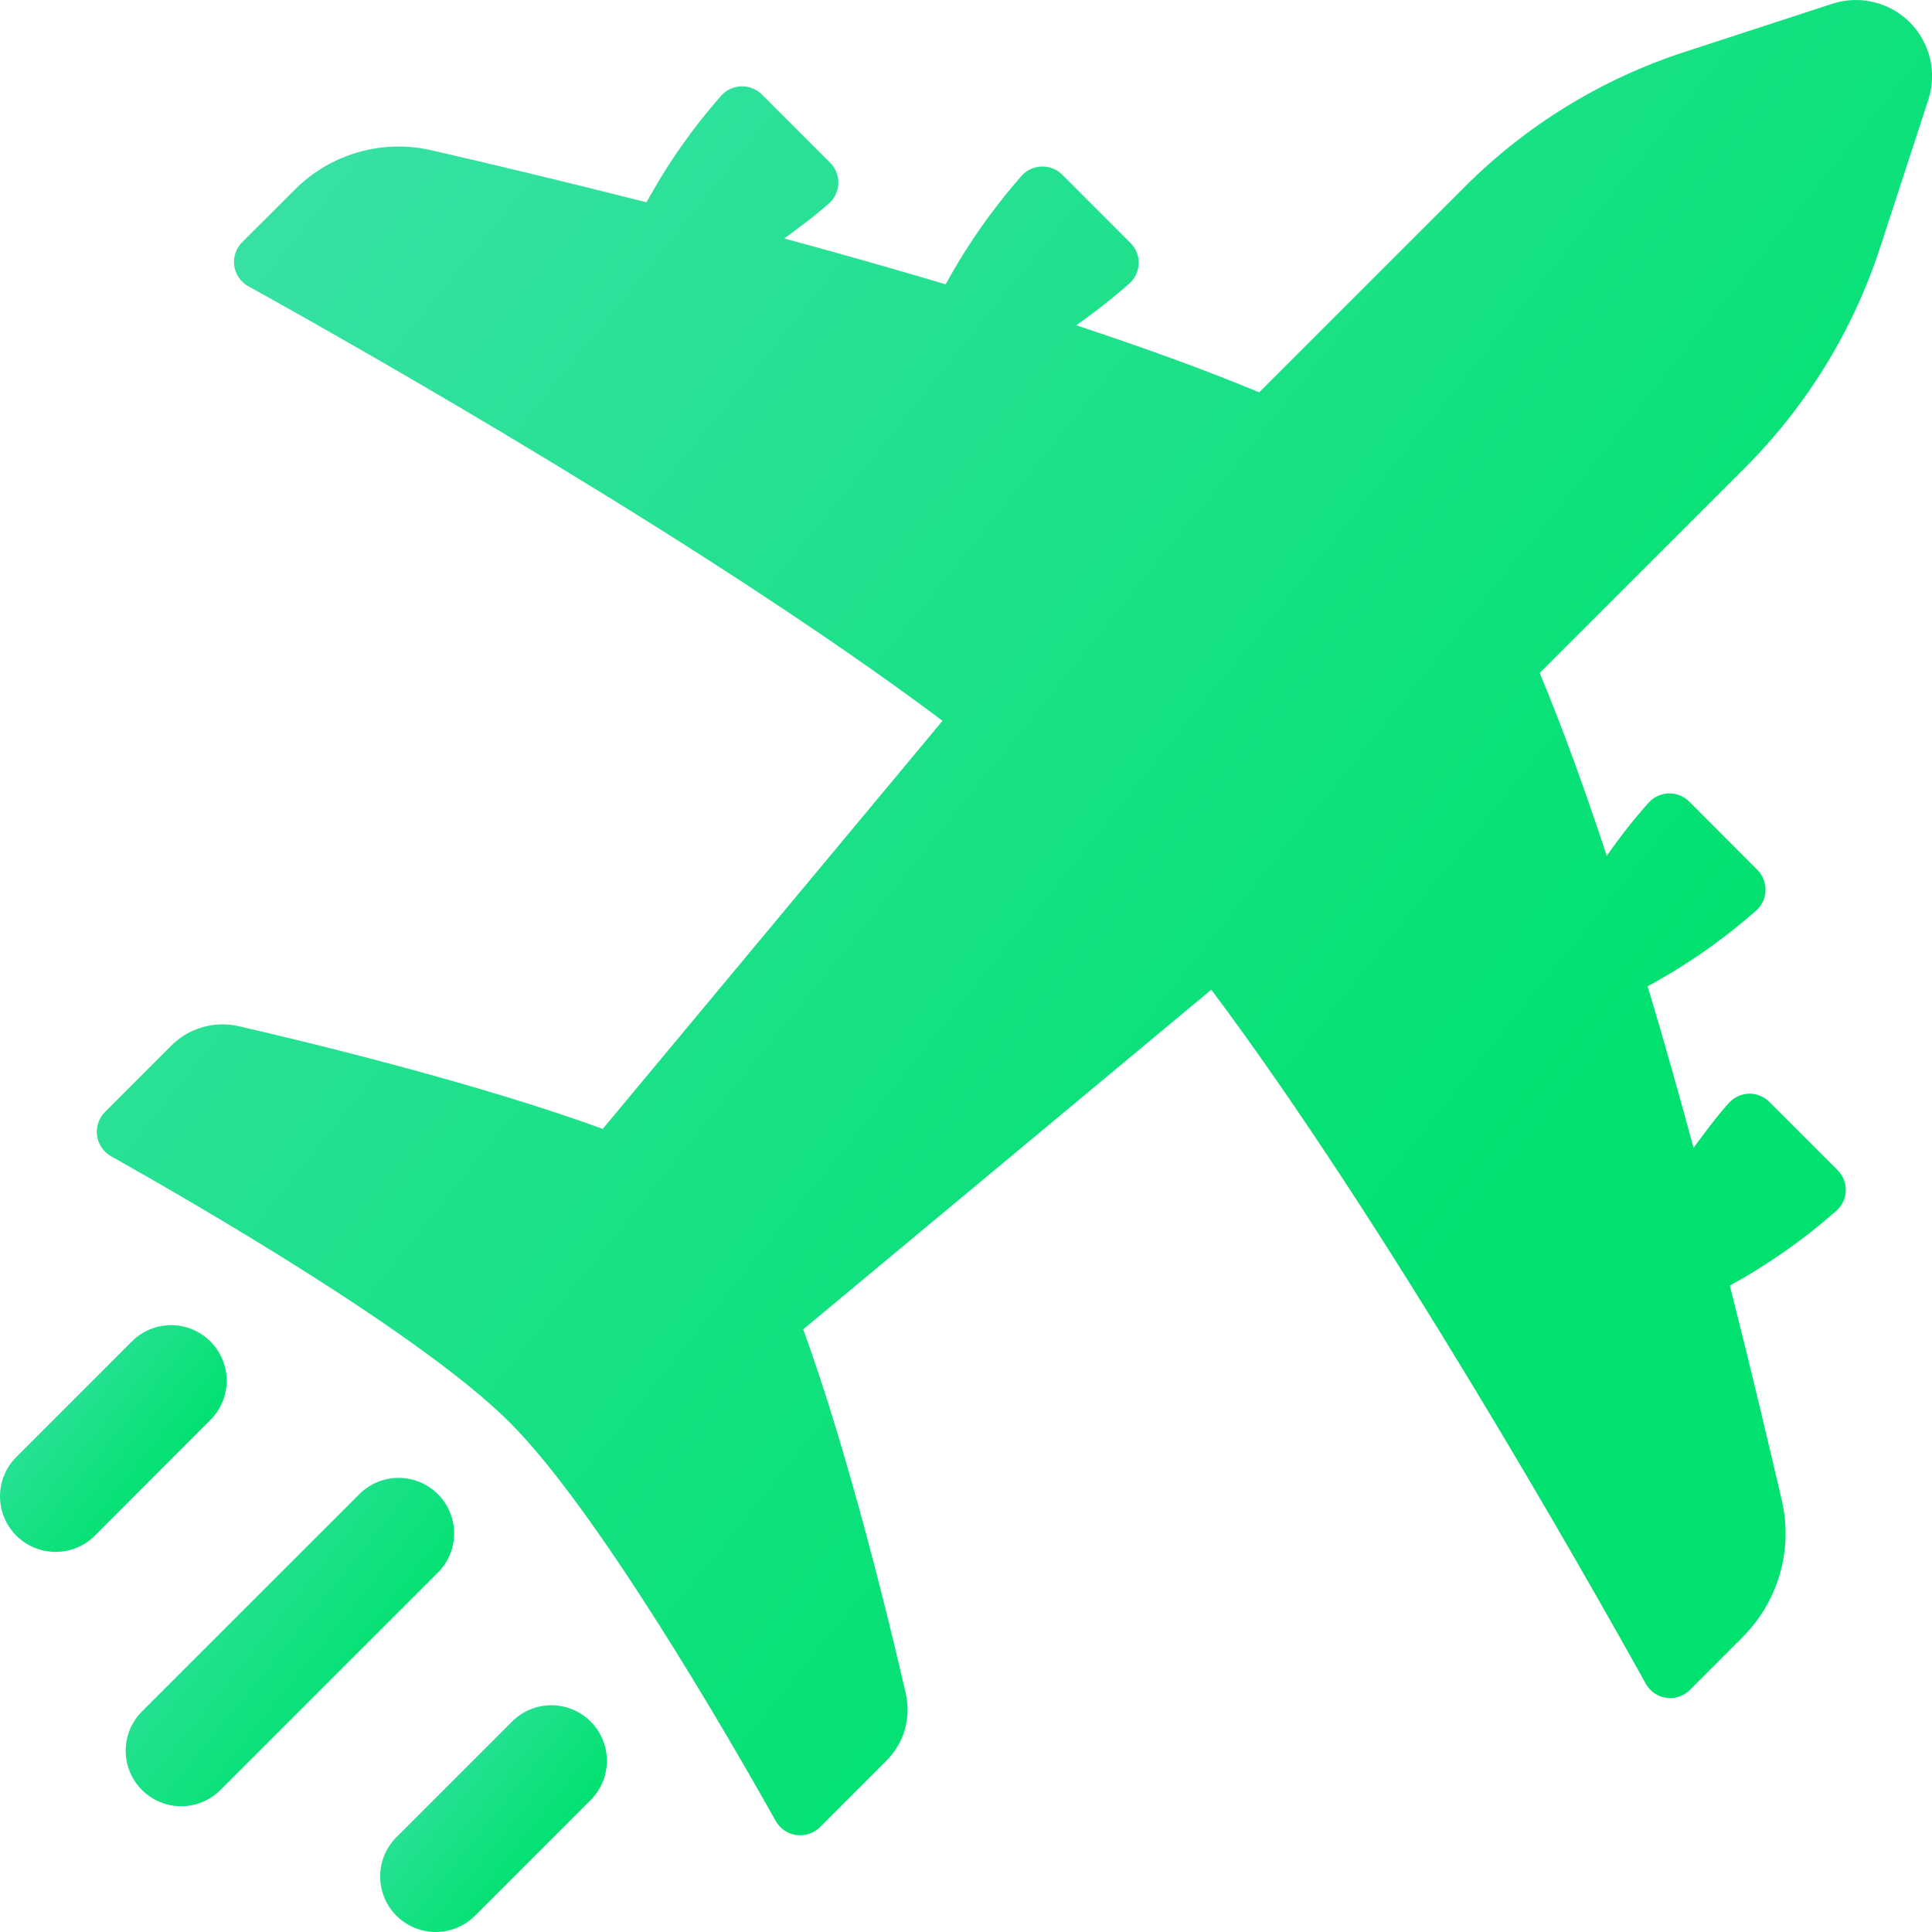 <svg width="111" height="111" viewBox="0 0 111 111" fill="none" xmlns="http://www.w3.org/2000/svg">
<path d="M105.273 0.215L96.756 2.994C92.004 4.547 87.686 7.199 84.151 10.736L72.343 22.54C69.201 21.231 65.608 19.937 61.832 18.689C62.904 17.939 63.933 17.129 64.913 16.263C65.071 16.116 65.198 15.938 65.285 15.741C65.373 15.543 65.42 15.33 65.422 15.114C65.425 14.898 65.384 14.684 65.302 14.484C65.219 14.284 65.097 14.103 64.943 13.952L61.036 10.041C60.883 9.888 60.702 9.767 60.502 9.686C60.302 9.605 60.087 9.564 59.871 9.567C59.656 9.57 59.443 9.616 59.245 9.702C59.047 9.789 58.869 9.914 58.72 10.071C57.029 11.99 55.558 14.091 54.332 16.335C51.231 15.409 48.111 14.528 45.06 13.702C45.946 13.045 46.842 12.394 47.658 11.659C47.816 11.511 47.943 11.333 48.03 11.135C48.118 10.937 48.164 10.724 48.167 10.507C48.17 10.291 48.129 10.076 48.047 9.876C47.964 9.676 47.842 9.495 47.688 9.343L43.782 5.437C43.629 5.284 43.448 5.163 43.248 5.081C43.048 4.999 42.834 4.958 42.618 4.961C42.403 4.963 42.189 5.009 41.991 5.095C41.794 5.181 41.615 5.306 41.466 5.462C39.799 7.347 38.351 9.414 37.147 11.623C32.184 10.365 27.815 9.328 24.784 8.633C23.39 8.313 21.938 8.353 20.564 8.75C19.19 9.147 17.939 9.888 16.931 10.902L13.921 13.907C13.744 14.082 13.61 14.295 13.529 14.53C13.449 14.765 13.424 15.015 13.457 15.261C13.491 15.508 13.581 15.743 13.721 15.948C13.861 16.153 14.046 16.323 14.263 16.444C20.445 19.872 40.691 31.324 54.151 41.412L34.63 64.859C27.592 62.286 18.029 59.952 13.72 58.959C13.03 58.801 12.311 58.821 11.632 59.017C10.952 59.214 10.333 59.58 9.834 60.081L6.038 63.882C5.861 64.057 5.727 64.271 5.647 64.507C5.566 64.743 5.542 64.994 5.575 65.24C5.608 65.487 5.698 65.723 5.838 65.929C5.978 66.135 6.163 66.306 6.38 66.429C11.223 69.152 24.22 76.657 29.284 81.721C34.348 86.785 41.848 99.772 44.566 104.62C44.689 104.838 44.86 105.025 45.067 105.166C45.274 105.306 45.511 105.397 45.759 105.43C46.008 105.463 46.26 105.438 46.497 105.357C46.733 105.276 46.948 105.14 47.123 104.962L50.919 101.167C51.421 100.669 51.788 100.051 51.984 99.372C52.179 98.692 52.198 97.974 52.037 97.286C51.05 92.972 48.714 83.413 46.147 76.375L69.594 56.861C79.671 70.317 91.129 90.567 94.561 96.744C94.682 96.961 94.852 97.147 95.058 97.287C95.263 97.427 95.499 97.517 95.745 97.549C95.992 97.582 96.242 97.557 96.477 97.476C96.712 97.394 96.925 97.259 97.098 97.081L100.099 94.076C101.115 93.068 101.857 91.817 102.255 90.442C102.653 89.067 102.694 87.613 102.374 86.218C101.669 83.183 100.642 78.824 99.384 73.861C101.589 72.653 103.652 71.202 105.535 69.536C105.693 69.389 105.82 69.211 105.908 69.013C105.995 68.815 106.042 68.601 106.045 68.385C106.048 68.169 106.007 67.954 105.924 67.754C105.842 67.554 105.72 67.372 105.565 67.221L101.659 63.315C101.508 63.161 101.327 63.039 101.128 62.957C100.929 62.875 100.715 62.834 100.5 62.837C100.284 62.84 100.072 62.886 99.874 62.974C99.677 63.061 99.5 63.187 99.353 63.345C98.609 64.16 97.964 65.056 97.3 65.948C96.474 62.897 95.598 59.776 94.662 56.665C96.913 55.447 99.017 53.976 100.934 52.281C101.091 52.132 101.216 51.953 101.302 51.755C101.388 51.557 101.433 51.343 101.435 51.127C101.437 50.911 101.396 50.697 101.313 50.498C101.23 50.298 101.108 50.117 100.954 49.965L97.058 46.059C96.906 45.906 96.724 45.785 96.524 45.703C96.324 45.621 96.11 45.581 95.894 45.583C95.678 45.586 95.465 45.632 95.267 45.719C95.069 45.806 94.891 45.932 94.743 46.089C93.87 47.066 93.059 48.096 92.316 49.175C91.068 45.39 89.769 41.8 88.461 38.664L100.27 26.859C103.803 23.319 106.455 18.998 108.012 14.244L110.79 5.727C111.04 4.96 111.072 4.138 110.883 3.353C110.694 2.568 110.292 1.851 109.721 1.28C109.15 0.71 108.433 0.308 107.648 0.12C106.863 -0.068 106.041 -0.035 105.273 0.215Z" fill="url(#paint0_linear_533_3191)"/>
<path d="M12.087 77.07C11.791 76.773 11.44 76.538 11.053 76.377C10.666 76.216 10.251 76.134 9.832 76.134C9.413 76.134 8.998 76.216 8.611 76.377C8.224 76.538 7.873 76.773 7.577 77.07L0.933 83.715C0.636 84.011 0.402 84.364 0.242 84.751C0.082 85.139 -0 85.554 1.988e-06 85.973C0.001 86.82 0.338 87.632 0.938 88.23C1.537 88.828 2.349 89.163 3.196 89.162C4.043 89.161 4.855 88.824 5.453 88.225L12.087 81.58C12.384 81.284 12.62 80.933 12.78 80.546C12.941 80.159 13.024 79.744 13.024 79.325C13.024 78.906 12.941 78.491 12.78 78.104C12.62 77.717 12.384 77.366 12.087 77.07Z" fill="url(#paint1_linear_533_3191)"/>
<path d="M25.156 85.844C24.86 85.547 24.509 85.312 24.122 85.151C23.735 84.99 23.32 84.908 22.901 84.908C22.482 84.908 22.067 84.99 21.68 85.151C21.293 85.312 20.942 85.547 20.646 85.844L8.162 98.323C7.865 98.618 7.628 98.97 7.466 99.358C7.305 99.745 7.221 100.16 7.221 100.58C7.22 101 7.302 101.416 7.462 101.803C7.623 102.191 7.858 102.544 8.155 102.841C8.451 103.137 8.804 103.373 9.192 103.533C9.58 103.693 9.995 103.775 10.415 103.775C10.835 103.774 11.25 103.69 11.638 103.529C12.025 103.367 12.377 103.131 12.672 102.833L25.156 90.354C25.453 90.058 25.689 89.707 25.849 89.32C26.01 88.933 26.093 88.518 26.093 88.099C26.093 87.68 26.01 87.265 25.849 86.878C25.689 86.491 25.453 86.14 25.156 85.844Z" fill="url(#paint2_linear_533_3191)"/>
<path d="M29.422 98.907L22.778 105.551C22.481 105.848 22.246 106.199 22.085 106.586C21.925 106.973 21.842 107.388 21.842 107.807C21.842 108.226 21.924 108.641 22.084 109.028C22.244 109.416 22.479 109.768 22.775 110.064C23.071 110.361 23.423 110.596 23.81 110.756C24.197 110.917 24.612 111 25.031 111C25.45 111 25.865 110.918 26.252 110.758C26.639 110.598 26.991 110.363 27.288 110.067L33.932 103.422C34.531 102.824 34.868 102.012 34.868 101.165C34.868 100.319 34.532 99.507 33.934 98.908C33.335 98.309 32.523 97.973 31.677 97.973C30.83 97.972 30.018 98.308 29.42 98.907H29.422Z" fill="url(#paint3_linear_533_3191)"/>
<defs>
<linearGradient id="paint0_linear_533_3191" x1="-8.242" y1="-71.647" x2="119.199" y2="30.933" gradientUnits="userSpaceOnUse">
<stop stop-color="#61E1CB"/>
<stop offset="1" stop-color="#00E16F"/>
</linearGradient>
<linearGradient id="paint1_linear_533_3191" x1="-1.705" y1="67.281" x2="14.04" y2="79.95" gradientUnits="userSpaceOnUse">
<stop stop-color="#61E1CB"/>
<stop offset="1" stop-color="#00E16F"/>
</linearGradient>
<linearGradient id="paint2_linear_533_3191" x1="4.75" y1="72.088" x2="27.554" y2="90.448" gradientUnits="userSpaceOnUse">
<stop stop-color="#61E1CB"/>
<stop offset="1" stop-color="#00E16F"/>
</linearGradient>
<linearGradient id="paint3_linear_533_3191" x1="20.137" y1="89.121" x2="35.881" y2="101.793" gradientUnits="userSpaceOnUse">
<stop stop-color="#61E1CB"/>
<stop offset="1" stop-color="#00E16F"/>
</linearGradient>
</defs>
</svg>

